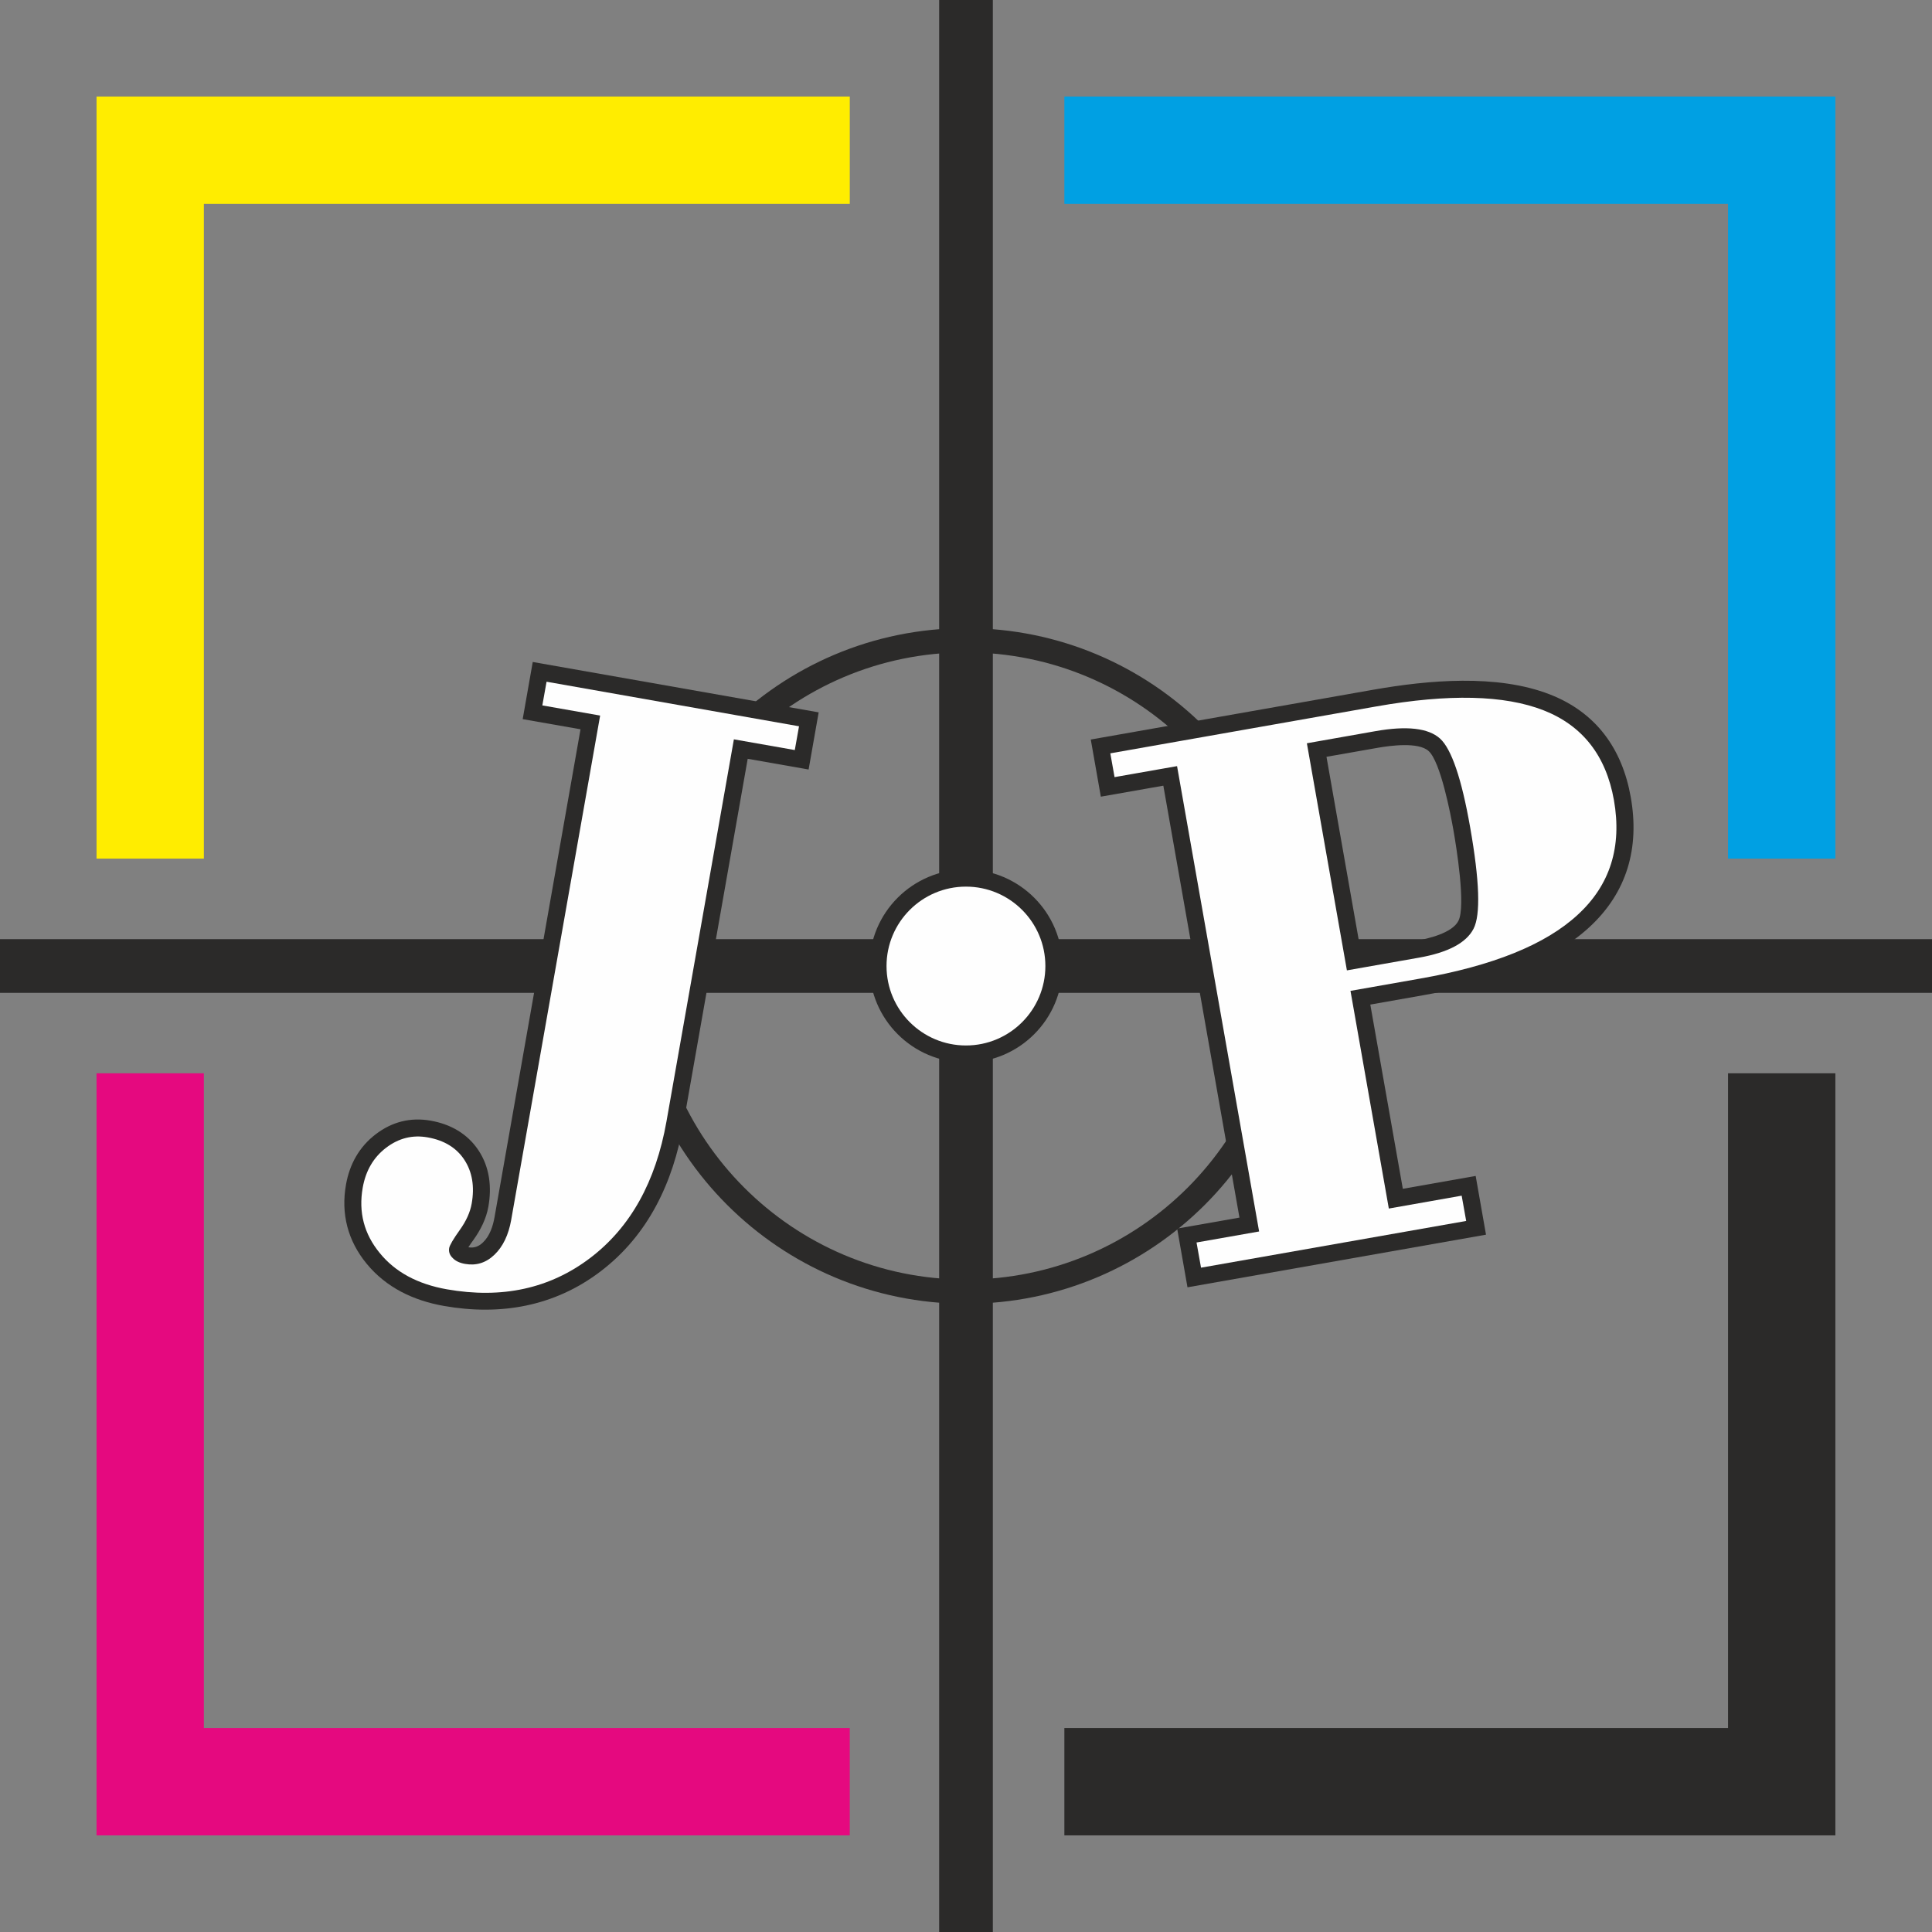 <?xml version="1.0" encoding="UTF-8"?>
<!DOCTYPE svg PUBLIC "-//W3C//DTD SVG 1.1//EN" "http://www.w3.org/Graphics/SVG/1.1/DTD/svg11.dtd">
<!-- Creator: CorelDRAW 2021 (64-Bit) -->
<svg xmlns="http://www.w3.org/2000/svg" xml:space="preserve" width="12.7mm" height="12.7mm" version="1.1" style="shape-rendering:geometricPrecision; text-rendering:geometricPrecision; image-rendering:optimizeQuality; fill-rule:evenodd; clip-rule:evenodd"
viewBox="0 0 205.55 205.55"
 xmlns:xlink="http://www.w3.org/1999/xlink"
 xmlns:xodm="http://www.corel.com/coreldraw/odm/2003">
 <rect x="0" y="0" width="205.55" height="205.55" fill="#808080" stroke="none"/>
 <defs>
  <style type="text/css">
   <![CDATA[
    .fil2 {fill:#00A0E3}
    .fil1 {fill:#2B2A29}
    .fil4 {fill:#2B2A29}
    .fil0 {fill:#E5097F}
    .fil5 {fill:#FEFEFE}
    .fil3 {fill:#FFED00}
    .fil7 {fill:#FEFEFE;fill-rule:nonzero}
    .fil6 {fill:#FEFEFE;fill-rule:nonzero}
   ]]>
  </style>
 </defs>
 <g id="Layer_x0020_1">
  <polygon class="fil0" points="90.41,195.27 10.27,195.27 10.27,114.19 21.69,114.19 21.69,183.85 90.41,183.85 "/>
  <polygon class="fil1" points="195.27,114.19 195.27,195.27 113.24,195.27 113.24,183.85 183.85,183.85 183.85,114.19 "/>
  <polygon class="fil2" points="113.24,10.27 195.27,10.27 195.27,91.35 183.85,91.35 183.85,21.69 113.24,21.69 "/>
  <polygon class="fil3" points="10.27,10.27 90.41,10.27 90.41,21.69 21.69,21.69 21.69,91.35 10.27,91.35 "/>
  <polygon class="fil4" points="99.92,0 105.63,0 105.63,205.55 99.92,205.55 "/>
  <polygon class="fil4" points="205.55,99.92 205.55,105.63 -0,105.63 -0,99.92 "/>
  <path class="fil4" d="M102.77 92.5c5.67,0 10.27,4.6 10.27,10.27 0,5.67 -4.6,10.27 -10.27,10.27 -5.67,0 -10.27,-4.6 -10.27,-10.27 0,-5.67 4.6,-10.27 10.27,-10.27z"/>
  <path class="fil5" d="M102.77 94.33c4.66,0 8.45,3.78 8.45,8.45 0,4.66 -3.78,8.45 -8.45,8.45 -4.66,0 -8.45,-3.78 -8.45,-8.45 0,-4.66 3.78,-8.45 8.45,-8.45z"/>
  <path class="fil4" d="M102.77 66.83c19.85,0 35.94,16.09 35.94,35.94 0,19.85 -16.09,35.94 -35.94,35.94 -19.85,0 -35.94,-16.09 -35.94,-35.94 0,-19.85 16.09,-35.94 35.94,-35.94zm0 2.58c18.42,0 33.36,14.94 33.36,33.36 0,18.42 -14.94,33.36 -33.36,33.36 -18.42,0 -33.36,-14.94 -33.36,-33.36 0,-18.42 14.94,-33.36 33.36,-33.36z"/>
  <path class="fil4" d="M61.76 77.59l-6.15 -1.08 1.07 -6.08 30.42 5.36 -1.07 6.08 -6.48 -1.14 -6.85 38.87c-1.09,6.2 -3.72,11.8 -8.81,15.67 -4.9,3.73 -10.65,4.73 -16.67,3.67 -3.22,-0.57 -6.12,-1.94 -8.22,-4.5 -2,-2.44 -2.74,-5.3 -2.19,-8.4 0.38,-2.17 1.41,-4.03 3.17,-5.37 1.73,-1.32 3.7,-1.82 5.84,-1.44 2.1,0.37 3.9,1.37 5.09,3.16 1.19,1.8 1.42,3.89 1.05,5.99 -0.23,1.29 -0.83,2.48 -1.59,3.54 -0.14,0.19 -0.36,0.49 -0.54,0.78 0.62,0.1 1.08,-0.07 1.54,-0.5 0.74,-0.7 1.08,-1.75 1.25,-2.73l9.14 -51.86z"/>
  <path class="fil6" d="M54.39 129.77l9.46 -53.64 -6.15 -1.08 0.45 -2.52 26.86 4.74 -0.45 2.53 -6.48 -1.14 -7.17 40.64c-1.14,6.44 -3.84,11.29 -8.12,14.54 -4.28,3.25 -9.37,4.37 -15.26,3.33 -3.1,-0.55 -5.48,-1.83 -7.13,-3.86 -1.67,-2.03 -2.27,-4.35 -1.81,-6.95 0.32,-1.81 1.15,-3.23 2.49,-4.25 1.34,-1.02 2.81,-1.39 4.43,-1.1 1.74,0.31 3.05,1.1 3.89,2.38 0.84,1.28 1.11,2.84 0.78,4.68 -0.16,0.9 -0.58,1.84 -1.27,2.8 -0.69,0.96 -1.06,1.61 -1.12,1.9 -0.07,0.39 0.04,0.75 0.36,1.06 0.3,0.33 0.76,0.54 1.33,0.64 1.18,0.21 2.22,-0.11 3.12,-0.97 0.91,-0.87 1.5,-2.1 1.79,-3.72z"/>
  <path class="fil4" d="M131.87 129.55l-8.1 -45.96 -6.65 1.17 -1.07 -6.08 30.07 -5.3c5.8,-1.02 13.15,-1.69 18.77,0.5 4.92,1.92 7.7,5.77 8.61,10.93 0.95,5.36 -0.37,10.12 -4.41,13.84 -4.58,4.22 -11.71,6.19 -17.7,7.24l-5.6 0.99 3.46 19.6 7.75 -1.37 1.1 6.25 -31.76 5.6 -1.1 -6.25 6.65 -1.17zm9.26 -49.02l3.63 20.61 5.88 -1.04c1.29,-0.23 3.85,-0.82 4.52,-2.12 0.82,-1.57 -0.23,-7.97 -0.53,-9.68 -0.29,-1.64 -1.36,-7.25 -2.64,-8.4 -1.09,-0.98 -4.07,-0.57 -5.35,-0.35l-5.52 0.97z"/>
  <path class="fil7" d="M127.31 132.19l6.65 -1.17 -8.73 -49.51 -6.65 1.17 -0.45 -2.53 28.29 -4.99c7.7,-1.36 13.63,-1.22 17.8,0.41 4.15,1.63 6.65,4.82 7.49,9.56 0.87,4.95 -0.4,9.03 -3.86,12.2 -3.43,3.17 -9.03,5.43 -16.79,6.79l-7.38 1.3 4.08 23.16 7.75 -1.37 0.48 2.69 -28.21 4.97 -0.48 -2.69zm11.73 -53.12l4.26 24.17 7.66 -1.35c3.1,-0.55 5.03,-1.57 5.81,-3.07 0.77,-1.48 0.65,-5.09 -0.36,-10.82 -0.91,-5.18 -1.99,-8.33 -3.21,-9.43 -1.24,-1.11 -3.53,-1.37 -6.87,-0.78l-7.3 1.29z"/>
 </g>
</svg>
